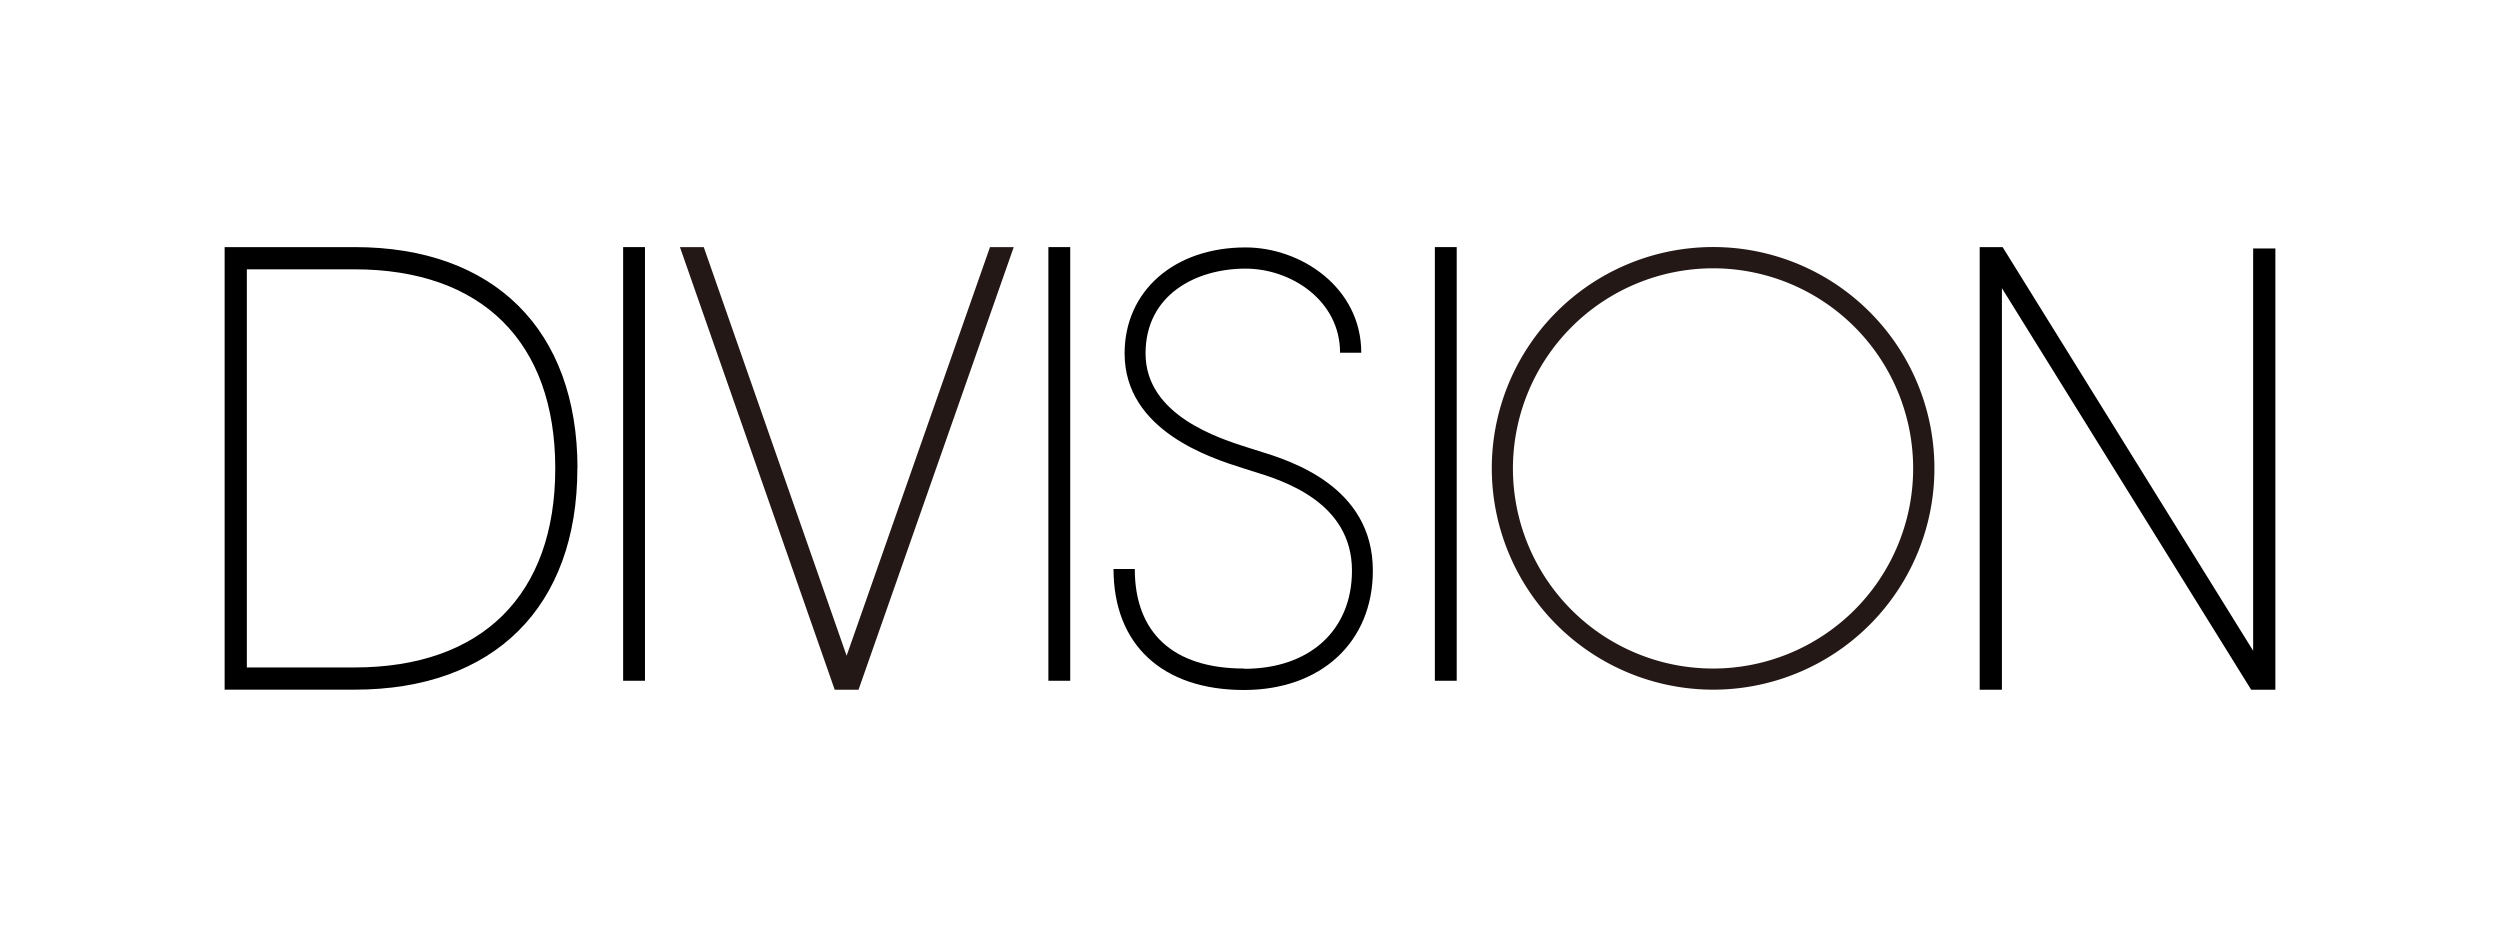 <svg id="レイヤー_1" data-name="レイヤー 1" xmlns="http://www.w3.org/2000/svg" viewBox="0 0 392.65 147.13"><defs><style>.cls-1{fill:#231815;}</style></defs><path d="M195.38,105c-11.06,0-17.15-5.55-17.15-15.63h-3.34c0,11.87,7.66,19,20.49,19,12.11,0,20.24-7.53,20.24-18.75,0-13.27-13-17.27-17.89-18.78l-1.47-.46c-4.89-1.54-16.34-5.16-16.34-14.87,0-9.2,7.89-13.32,15.71-13.32,7.14,0,14.84,5,14.84,13.21h3.33c0-10.21-9.43-16.54-18.17-16.54-11.21,0-19,6.84-19,16.65,0,12.15,13.57,16.44,18.68,18.05l1.49.47c4.65,1.43,15.54,4.79,15.54,15.59,0,9.37-6.64,15.42-16.91,15.42"/><path d="M90.7,73.57c0-21.77-13.09-34.76-35-34.76H35.28v69.51h20.4c21.93,0,35-13,35-34.75M38.77,42.3H55.68c20,0,31.53,11.4,31.53,31.27s-11.5,31.26-31.53,31.26H38.77Z"/><polygon points="353.88 102.21 314.53 38.81 310.93 38.81 310.93 108.33 314.42 108.33 314.42 45.26 353.57 108.33 357.37 108.33 357.37 39.02 353.88 39.02 353.88 102.21"/><polygon points="101.3 106.92 101.3 72.86 101.3 38.81 99.59 38.81 97.87 38.81 97.87 72.86 97.87 106.92 99.58 106.92 101.3 106.92"/><polygon points="168.09 106.92 168.09 72.86 168.09 38.81 166.38 38.81 164.66 38.81 164.66 72.86 164.66 106.92 166.37 106.92 168.09 106.92"/><polygon points="228.79 106.92 228.79 72.86 228.79 38.81 227.08 38.81 225.36 38.81 225.36 72.86 225.36 106.92 227.07 106.92 228.79 106.92"/><path class="cls-1" d="M269.05,108.32A34.76,34.76,0,1,0,234.3,73.57a34.79,34.79,0,0,0,34.75,34.75m0-66.18a31.43,31.43,0,1,1-31.43,31.43,31.47,31.47,0,0,1,31.43-31.43"/><polygon class="cls-1" points="159.17 38.95 159.22 38.81 155.48 38.81 155.44 38.95 132.97 102.99 110.58 38.95 110.53 38.81 106.8 38.81 106.84 38.95 131.1 108.33 134.84 108.33 159.17 38.95"/></svg>